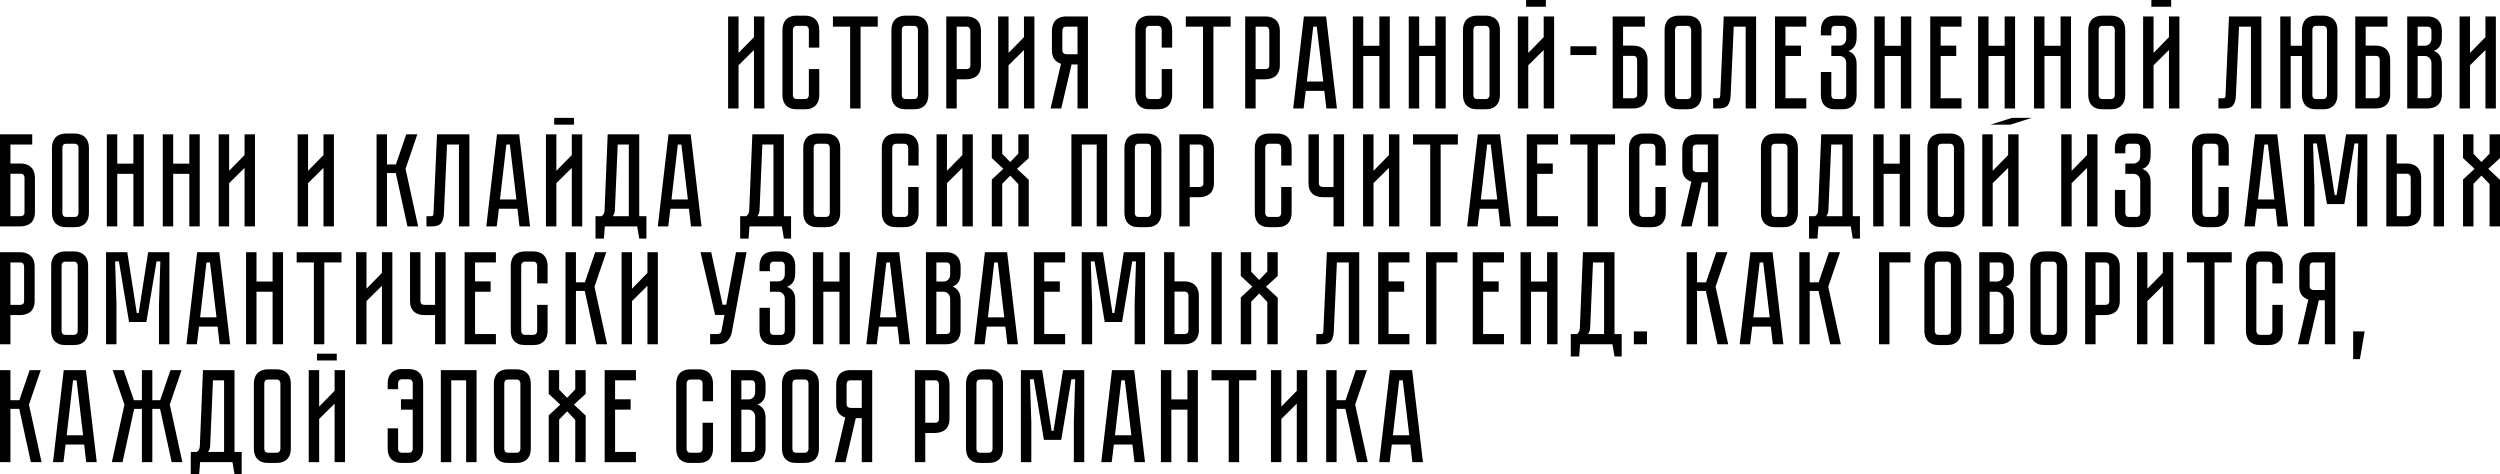 <?xml version="1.0" encoding="UTF-8"?> <svg xmlns="http://www.w3.org/2000/svg" width="1170" height="222" viewBox="0 0 1170 222" fill="none"> <path d="M352.86 50.772V23.4L345.637 30.538V50.772H340.758V7.697H345.637V24.765L352.86 17.379V7.697H357.74V50.772H352.86Z" fill="black"></path> <path d="M378.547 32.338H383.426V44.503C383.426 45.414 383.299 46.283 383.046 47.11C382.792 47.897 382.391 48.6 381.842 49.221C381.335 49.8 380.638 50.276 379.751 50.648C378.906 50.979 377.871 51.145 376.646 51.145H372.97C371.745 51.145 370.689 50.979 369.802 50.648C368.957 50.276 368.26 49.8 367.711 49.221C367.204 48.6 366.824 47.897 366.571 47.11C366.317 46.283 366.19 45.414 366.19 44.503V13.966C366.19 13.055 366.317 12.207 366.571 11.421C366.824 10.593 367.204 9.89 367.711 9.31C368.26 8.69 368.957 8.214 369.802 7.883C370.689 7.51 371.745 7.324 372.97 7.324H376.646C377.871 7.324 378.906 7.51 379.751 7.883C380.638 8.214 381.335 8.69 381.842 9.31C382.391 9.89 382.792 10.593 383.046 11.421C383.299 12.207 383.426 13.055 383.426 13.966V22.283H378.547V13.966C378.547 13.469 378.399 13.034 378.103 12.662C377.807 12.29 377.322 12.103 376.646 12.103H372.97C372.295 12.103 371.809 12.29 371.513 12.662C371.217 13.034 371.069 13.469 371.069 13.966V44.503C371.069 45 371.217 45.434 371.513 45.807C371.809 46.179 372.295 46.365 372.97 46.365H376.646C377.322 46.365 377.807 46.179 378.103 45.807C378.399 45.434 378.547 45 378.547 44.503V32.338Z" fill="black"></path> <path d="M389.814 7.697H410.788V12.476H402.74V50.772H397.861V12.476H389.814V7.697Z" fill="black"></path> <path d="M427.698 7.324C428.923 7.324 429.958 7.51 430.803 7.883C431.69 8.214 432.387 8.69 432.894 9.31C433.443 9.89 433.845 10.593 434.098 11.421C434.352 12.207 434.478 13.055 434.478 13.966V44.503C434.478 45.414 434.352 46.283 434.098 47.11C433.845 47.897 433.443 48.6 432.894 49.221C432.387 49.8 431.69 50.276 430.803 50.648C429.958 50.979 428.923 51.145 427.698 51.145H423.96C422.735 51.145 421.678 50.979 420.791 50.648C419.946 50.276 419.249 49.8 418.7 49.221C418.193 48.6 417.813 47.897 417.56 47.11C417.306 46.283 417.18 45.414 417.18 44.503V13.966C417.18 13.055 417.306 12.207 417.56 11.421C417.813 10.593 418.193 9.89 418.7 9.31C419.249 8.69 419.946 8.214 420.791 7.883C421.678 7.51 422.735 7.324 423.96 7.324H427.698ZM427.698 46.365C428.374 46.365 428.86 46.179 429.156 45.807C429.451 45.434 429.599 45 429.599 44.503V13.966C429.599 13.469 429.451 13.034 429.156 12.662C428.86 12.29 428.374 12.103 427.698 12.103H423.96C423.241 12.103 422.735 12.29 422.439 12.662C422.185 13.034 422.059 13.469 422.059 13.966V44.503C422.059 45 422.185 45.434 422.439 45.807C422.735 46.179 423.241 46.365 423.96 46.365H427.698Z" fill="black"></path> <path d="M459.081 30.476C459.081 31.676 458.891 32.71 458.511 33.579C458.173 34.407 457.687 35.09 457.054 35.628C456.42 36.124 455.681 36.497 454.836 36.745C454.033 36.993 453.167 37.117 452.238 37.117H447.739V50.772H442.86V7.697H452.238C453.463 7.697 454.498 7.883 455.343 8.255C456.23 8.586 456.948 9.062 457.497 9.683C458.046 10.262 458.448 10.966 458.701 11.793C458.954 12.579 459.081 13.428 459.081 14.338V30.476ZM454.139 14.338C454.139 13.841 453.991 13.407 453.695 13.034C453.442 12.662 452.956 12.476 452.238 12.476H447.739V32.338H452.238C452.787 32.338 453.23 32.214 453.568 31.965C453.949 31.676 454.139 31.179 454.139 30.476V14.338Z" fill="black"></path> <path d="M479.219 50.772V23.4L471.996 30.538V50.772H467.117V7.697H471.996V24.765L479.219 17.379V7.697H484.099V50.772H479.219Z" fill="black"></path> <path d="M509.157 7.697V50.772H504.278V30.166H501.49L496.674 50.772H491.668L496.547 29.855C495.322 29.483 494.309 28.8 493.506 27.807C492.703 26.814 492.302 25.386 492.302 23.524V14.338C492.302 13.428 492.429 12.579 492.682 11.793C492.936 10.966 493.316 10.262 493.823 9.683C494.372 9.062 495.069 8.586 495.914 8.255C496.801 7.883 497.857 7.697 499.082 7.697H509.157ZM504.278 12.476H499.082C498.364 12.476 497.857 12.662 497.561 13.034C497.308 13.407 497.181 13.841 497.181 14.338V23.524C497.181 24.186 497.371 24.662 497.751 24.952C498.132 25.241 498.575 25.386 499.082 25.386H504.278V12.476Z" fill="black"></path> <path d="M543.686 32.338H548.565V44.503C548.565 45.414 548.439 46.283 548.185 47.11C547.932 47.897 547.53 48.6 546.981 49.221C546.474 49.8 545.777 50.276 544.89 50.648C544.045 50.979 543.01 51.145 541.785 51.145H538.11C536.885 51.145 535.829 50.979 534.942 50.648C534.097 50.276 533.4 49.8 532.851 49.221C532.344 48.6 531.964 47.897 531.71 47.11C531.457 46.283 531.33 45.414 531.33 44.503V13.966C531.33 13.055 531.457 12.207 531.71 11.421C531.964 10.593 532.344 9.89 532.851 9.31C533.4 8.69 534.097 8.214 534.942 7.883C535.829 7.51 536.885 7.324 538.11 7.324H541.785C543.01 7.324 544.045 7.51 544.89 7.883C545.777 8.214 546.474 8.69 546.981 9.31C547.53 9.89 547.932 10.593 548.185 11.421C548.439 12.207 548.565 13.055 548.565 13.966V22.283H543.686V13.966C543.686 13.469 543.538 13.034 543.243 12.662C542.947 12.29 542.461 12.103 541.785 12.103H538.11C537.434 12.103 536.948 12.29 536.653 12.662C536.357 13.034 536.209 13.469 536.209 13.966V44.503C536.209 45 536.357 45.434 536.653 45.807C536.948 46.179 537.434 46.365 538.11 46.365H541.785C542.461 46.365 542.947 46.179 543.243 45.807C543.538 45.434 543.686 45 543.686 44.503V32.338Z" fill="black"></path> <path d="M554.953 7.697H575.927V12.476H567.88V50.772H563.001V12.476H554.953V7.697Z" fill="black"></path> <path d="M598.974 30.476C598.974 31.676 598.784 32.71 598.403 33.579C598.065 34.407 597.58 35.09 596.946 35.628C596.312 36.124 595.573 36.497 594.728 36.745C593.926 36.993 593.06 37.117 592.13 37.117H587.631V50.772H582.752V7.697H592.13C593.355 7.697 594.39 7.883 595.235 8.255C596.122 8.586 596.84 9.062 597.39 9.683C597.939 10.262 598.34 10.966 598.594 11.793C598.847 12.579 598.974 13.428 598.974 14.338V30.476ZM594.031 14.338C594.031 13.841 593.883 13.407 593.588 13.034C593.334 12.662 592.849 12.476 592.13 12.476H587.631V32.338H592.13C592.68 32.338 593.123 32.214 593.461 31.965C593.841 31.676 594.031 31.179 594.031 30.476V14.338Z" fill="black"></path> <path d="M620.739 50.772L619.789 42.517H611.108L610.094 50.772H605.215L610.221 7.697H620.612L625.682 50.772H620.739ZM611.615 38.172H619.282L616.24 12.476H614.593L611.615 38.172Z" fill="black"></path> <path d="M645.542 21.414V7.697H650.421V50.772H645.542V26.193H638.002V50.772H633.123V7.697H638.002V21.414H645.542Z" fill="black"></path> <path d="M671.717 21.414V7.697H676.597V50.772H671.717V26.193H664.177V50.772H659.298V7.697H664.177V21.414H671.717Z" fill="black"></path> <path d="M695.187 7.324C696.412 7.324 697.447 7.51 698.292 7.883C699.179 8.214 699.876 8.69 700.383 9.31C700.932 9.89 701.334 10.593 701.587 11.421C701.841 12.207 701.967 13.055 701.967 13.966V44.503C701.967 45.414 701.841 46.283 701.587 47.11C701.334 47.897 700.932 48.6 700.383 49.221C699.876 49.8 699.179 50.276 698.292 50.648C697.447 50.979 696.412 51.145 695.187 51.145H691.449C690.224 51.145 689.168 50.979 688.281 50.648C687.436 50.276 686.739 49.8 686.189 49.221C685.683 48.6 685.302 47.897 685.049 47.11C684.795 46.283 684.669 45.414 684.669 44.503V13.966C684.669 13.055 684.795 12.207 685.049 11.421C685.302 10.593 685.683 9.89 686.189 9.31C686.739 8.69 687.436 8.214 688.281 7.883C689.168 7.51 690.224 7.324 691.449 7.324H695.187ZM695.187 46.365C695.863 46.365 696.349 46.179 696.645 45.807C696.94 45.434 697.088 45 697.088 44.503V13.966C697.088 13.469 696.94 13.034 696.645 12.662C696.349 12.29 695.863 12.103 695.187 12.103H691.449C690.731 12.103 690.224 12.29 689.928 12.662C689.674 13.034 689.548 13.469 689.548 13.966V44.503C689.548 45 689.674 45.434 689.928 45.807C690.224 46.179 690.731 46.365 691.449 46.365H695.187Z" fill="black"></path> <path d="M723.466 0V3.166H714.214V0H723.466ZM722.452 50.772V23.4L715.228 30.538V50.772H710.349V7.697H715.228V24.765L722.452 17.379V7.697H727.331V50.772H722.452Z" fill="black"></path> <path d="M747.114 25.759H734.947V21.662H747.114V25.759Z" fill="black"></path> <path d="M764.285 21.352C765.51 21.352 766.545 21.538 767.39 21.91C768.277 22.241 768.974 22.717 769.481 23.338C770.03 23.917 770.431 24.621 770.685 25.448C770.938 26.235 771.065 27.083 771.065 27.993V44.131C771.065 45.331 770.875 46.365 770.495 47.234C770.157 48.062 769.671 48.745 769.037 49.283C768.446 49.779 767.728 50.152 766.883 50.4C766.08 50.648 765.214 50.772 764.285 50.772H754.717V7.697H769.798V12.476H759.596V21.352H764.285ZM766.186 27.993C766.186 27.497 766.038 27.062 765.742 26.69C765.489 26.317 765.003 26.131 764.285 26.131H759.596V45.993H764.285C764.834 45.993 765.278 45.869 765.616 45.621C765.996 45.331 766.186 44.834 766.186 44.131V27.993Z" fill="black"></path> <path d="M789.554 7.324C790.779 7.324 791.814 7.51 792.659 7.883C793.546 8.214 794.243 8.69 794.75 9.31C795.299 9.89 795.701 10.593 795.954 11.421C796.208 12.207 796.334 13.055 796.334 13.966V44.503C796.334 45.414 796.208 46.283 795.954 47.11C795.701 47.897 795.299 48.6 794.75 49.221C794.243 49.8 793.546 50.276 792.659 50.648C791.814 50.979 790.779 51.145 789.554 51.145H785.816C784.591 51.145 783.535 50.979 782.648 50.648C781.803 50.276 781.106 49.8 780.557 49.221C780.05 48.6 779.669 47.897 779.416 47.11C779.162 46.283 779.036 45.414 779.036 44.503V13.966C779.036 13.055 779.162 12.207 779.416 11.421C779.669 10.593 780.05 9.89 780.557 9.31C781.106 8.69 781.803 8.214 782.648 7.883C783.535 7.51 784.591 7.324 785.816 7.324H789.554ZM789.554 46.365C790.23 46.365 790.716 46.179 791.012 45.807C791.308 45.434 791.455 45 791.455 44.503V13.966C791.455 13.469 791.308 13.034 791.012 12.662C790.716 12.29 790.23 12.103 789.554 12.103H785.816C785.098 12.103 784.591 12.29 784.295 12.662C784.042 13.034 783.915 13.469 783.915 13.966V44.503C783.915 45 784.042 45.434 784.295 45.807C784.591 46.179 785.098 46.365 785.816 46.365H789.554Z" fill="black"></path> <path d="M821.85 7.697V50.772H816.971V12.476H811.395L809.937 44.814C809.853 46.8 809.409 48.29 808.607 49.283C807.846 50.276 806.452 50.772 804.424 50.772H801.763V45.993H803.791C804.298 45.993 804.615 45.931 804.741 45.807C804.91 45.641 805.016 45.31 805.058 44.814L806.706 7.697H821.85Z" fill="black"></path> <path d="M830.706 7.697H845.343V12.476H835.585V21.352H842.872V26.193H835.585V45.993H845.343V50.772H830.706V7.697Z" fill="black"></path> <path d="M862.126 7.324C863.351 7.324 864.386 7.51 865.231 7.883C866.118 8.214 866.815 8.69 867.322 9.31C867.871 9.89 868.273 10.593 868.526 11.421C868.78 12.207 868.906 13.055 868.906 13.966V17.379C868.906 19.283 868.547 20.752 867.829 21.786C867.153 22.779 866.224 23.483 865.041 23.897C866.224 24.31 867.153 24.993 867.829 25.945C868.547 26.855 868.906 28.262 868.906 30.166V44.503C868.906 45.414 868.78 46.283 868.526 47.11C868.273 47.897 867.871 48.6 867.322 49.221C866.815 49.8 866.118 50.276 865.231 50.648C864.386 50.979 863.351 51.145 862.126 51.145H858.958C857.733 51.145 856.677 50.979 855.79 50.648C854.945 50.276 854.248 49.8 853.699 49.221C853.192 48.6 852.812 47.897 852.558 47.11C852.305 46.283 852.178 45.414 852.178 44.503V33.703H857.057V44.503C857.057 45 857.184 45.434 857.437 45.807C857.733 46.179 858.24 46.365 858.958 46.365H862.126C862.844 46.365 863.33 46.179 863.584 45.807C863.879 45.434 864.027 45 864.027 44.503V29.607C864.027 28.49 863.71 27.641 863.077 27.062C862.485 26.483 861.746 26.193 860.859 26.193H857.057V21.352H860.859C861.746 21.352 862.485 21.062 863.077 20.483C863.71 19.903 864.027 19.055 864.027 17.938V13.966C864.027 13.469 863.879 13.034 863.584 12.662C863.33 12.29 862.844 12.103 862.126 12.103H858.958C858.24 12.103 857.733 12.29 857.437 12.662C857.184 13.034 857.057 13.469 857.057 13.966V16.572H852.178V13.966C852.178 13.055 852.305 12.207 852.558 11.421C852.812 10.593 853.192 9.89 853.699 9.31C854.248 8.69 854.945 8.214 855.79 7.883C856.677 7.51 857.733 7.324 858.958 7.324H862.126Z" fill="black"></path> <path d="M889.597 21.414V7.697H894.476V50.772H889.597V26.193H882.057V50.772H877.177V7.697H882.057V21.414H889.597Z" fill="black"></path> <path d="M903.353 7.697H917.99V12.476H908.232V21.352H915.519V26.193H908.232V45.993H917.99V50.772H903.353V7.697Z" fill="black"></path> <path d="M938.173 21.414V7.697H943.052V50.772H938.173V26.193H930.633V50.772H925.753V7.697H930.633V21.414H938.173Z" fill="black"></path> <path d="M964.348 21.414V7.697H969.227V50.772H964.348V26.193H956.808V50.772H951.929V7.697H956.808V21.414H964.348Z" fill="black"></path> <path d="M987.818 7.324C989.043 7.324 990.078 7.51 990.923 7.883C991.81 8.214 992.507 8.69 993.014 9.31C993.563 9.89 993.964 10.593 994.218 11.421C994.471 12.207 994.598 13.055 994.598 13.966V44.503C994.598 45.414 994.471 46.283 994.218 47.11C993.964 47.897 993.563 48.6 993.014 49.221C992.507 49.8 991.81 50.276 990.923 50.648C990.078 50.979 989.043 51.145 987.818 51.145H984.079C982.854 51.145 981.798 50.979 980.911 50.648C980.066 50.276 979.369 49.8 978.82 49.221C978.313 48.6 977.933 47.897 977.68 47.11C977.426 46.283 977.299 45.414 977.299 44.503V13.966C977.299 13.055 977.426 12.207 977.68 11.421C977.933 10.593 978.313 9.89 978.82 9.31C979.369 8.69 980.066 8.214 980.911 7.883C981.798 7.51 982.854 7.324 984.079 7.324H987.818ZM987.818 46.365C988.494 46.365 988.98 46.179 989.275 45.807C989.571 45.434 989.719 45 989.719 44.503V13.966C989.719 13.469 989.571 13.034 989.275 12.662C988.98 12.29 988.494 12.103 987.818 12.103H984.079C983.361 12.103 982.854 12.29 982.559 12.662C982.305 13.034 982.179 13.469 982.179 13.966V44.503C982.179 45 982.305 45.434 982.559 45.807C982.854 46.179 983.361 46.365 984.079 46.365H987.818Z" fill="black"></path> <path d="M1016.1 0V3.166H1006.84V0H1016.1ZM1015.08 50.772V23.4L1007.86 30.538V50.772H1002.98V7.697H1007.86V24.765L1015.08 17.379V7.697H1019.96V50.772H1015.08Z" fill="black"></path> <path d="M1058.32 7.697V50.772H1053.44V12.476H1047.86L1046.4 44.814C1046.32 46.8 1045.88 48.29 1045.07 49.283C1044.31 50.276 1042.92 50.772 1040.89 50.772H1038.23V45.993H1040.26C1040.77 45.993 1041.08 45.931 1041.21 45.807C1041.38 45.641 1041.48 45.31 1041.53 44.814L1043.17 7.697H1058.32Z" fill="black"></path> <path d="M1087.13 7.324C1088.36 7.324 1089.39 7.51 1090.24 7.883C1091.12 8.214 1091.82 8.69 1092.33 9.31C1092.88 9.89 1093.28 10.593 1093.53 11.421C1093.79 12.207 1093.91 13.055 1093.91 13.966V44.503C1093.91 45.414 1093.79 46.283 1093.53 47.11C1093.28 47.897 1092.88 48.6 1092.33 49.221C1091.82 49.8 1091.12 50.276 1090.24 50.648C1089.39 50.979 1088.36 51.145 1087.13 51.145H1084.09C1082.87 51.145 1081.81 50.979 1080.92 50.648C1080.08 50.276 1079.38 49.8 1078.83 49.221C1078.33 48.6 1077.95 47.897 1077.69 47.11C1077.44 46.283 1077.31 45.414 1077.31 44.503V26.193H1072.05V50.772H1067.17V7.697H1072.05V21.414H1077.31V13.966C1077.31 13.055 1077.44 12.207 1077.69 11.421C1077.95 10.593 1078.33 9.89 1078.83 9.31C1079.38 8.69 1080.08 8.214 1080.92 7.883C1081.81 7.51 1082.87 7.324 1084.09 7.324H1087.13ZM1089.03 13.966C1089.03 13.469 1088.89 13.034 1088.59 12.662C1088.29 12.29 1087.81 12.103 1087.13 12.103H1084.09C1083.37 12.103 1082.87 12.29 1082.57 12.662C1082.32 13.034 1082.19 13.469 1082.19 13.966V44.503C1082.19 45 1082.32 45.434 1082.57 45.807C1082.87 46.179 1083.37 46.365 1084.09 46.365H1087.13C1087.81 46.365 1088.29 46.179 1088.59 45.807C1088.89 45.434 1089.03 45 1089.03 44.503V13.966Z" fill="black"></path> <path d="M1111.83 21.352C1113.05 21.352 1114.09 21.538 1114.93 21.91C1115.82 22.241 1116.52 22.717 1117.02 23.338C1117.57 23.917 1117.97 24.621 1118.23 25.448C1118.48 26.235 1118.61 27.083 1118.61 27.993V44.131C1118.61 45.331 1118.42 46.365 1118.04 47.234C1117.7 48.062 1117.21 48.745 1116.58 49.283C1115.99 49.779 1115.27 50.152 1114.43 50.4C1113.62 50.648 1112.76 50.772 1111.83 50.772H1102.26V7.697H1117.34V12.476H1107.14V21.352H1111.83ZM1113.73 27.993C1113.73 27.497 1113.58 27.062 1113.28 26.69C1113.03 26.317 1112.55 26.131 1111.83 26.131H1107.14V45.993H1111.83C1112.38 45.993 1112.82 45.869 1113.16 45.621C1113.54 45.331 1113.73 44.834 1113.73 44.131V27.993Z" fill="black"></path> <path d="M1136.02 7.697C1137.24 7.697 1138.28 7.883 1139.12 8.255C1140.01 8.586 1140.71 9.062 1141.22 9.683C1141.76 10.262 1142.17 10.966 1142.42 11.793C1142.67 12.579 1142.8 13.428 1142.8 14.338V17.379C1142.8 19.324 1142.44 20.793 1141.72 21.786C1141.05 22.738 1140.14 23.4 1139 23.772C1140.14 24.186 1141.05 24.89 1141.72 25.883C1142.44 26.834 1142.8 28.283 1142.8 30.228V44.131C1142.8 45.331 1142.61 46.365 1142.23 47.234C1141.89 48.062 1141.41 48.745 1140.77 49.283C1140.18 49.779 1139.46 50.152 1138.62 50.4C1137.81 50.648 1136.95 50.772 1136.02 50.772H1126.58V7.697H1136.02ZM1137.92 29.607C1137.92 28.531 1137.6 27.703 1136.97 27.124C1136.38 26.503 1135.64 26.193 1134.75 26.193H1131.46V45.993H1136.02C1136.57 45.993 1137.01 45.869 1137.35 45.621C1137.73 45.331 1137.92 44.834 1137.92 44.131V29.607ZM1137.92 14.338C1137.92 13.841 1137.77 13.407 1137.48 13.034C1137.22 12.662 1136.74 12.476 1136.02 12.476H1131.46V21.414H1134.75C1135.64 21.414 1136.38 21.124 1136.97 20.545C1137.6 19.924 1137.92 19.076 1137.92 18V14.338Z" fill="black"></path> <path d="M1163.19 50.772V23.4L1155.96 30.538V50.772H1151.08V7.697H1155.96V24.765L1163.19 17.379V7.697H1168.06V50.772H1163.19Z" fill="black"></path> <path d="M9.568 76.524C10.793 76.524 11.828 76.71 12.673 77.083C13.56 77.414 14.257 77.89 14.764 78.51C15.313 79.09 15.715 79.793 15.968 80.621C16.221 81.407 16.348 82.255 16.348 83.165V99.303C16.348 100.503 16.158 101.538 15.778 102.407C15.44 103.234 14.954 103.917 14.32 104.455C13.729 104.952 13.011 105.324 12.166 105.572C11.364 105.821 10.498 105.945 9.568 105.945H0V62.869H15.081V67.648H4.879V76.524H9.568ZM11.469 83.165C11.469 82.669 11.321 82.234 11.025 81.862C10.772 81.49 10.286 81.303 9.568 81.303H4.879V101.166H9.568C10.117 101.166 10.561 101.041 10.899 100.793C11.279 100.503 11.469 100.007 11.469 99.303V83.165Z" fill="black"></path> <path d="M34.837 62.496C36.062 62.496 37.097 62.683 37.942 63.055C38.83 63.386 39.526 63.862 40.033 64.483C40.583 65.062 40.984 65.766 41.237 66.593C41.491 67.379 41.617 68.228 41.617 69.138V99.676C41.617 100.586 41.491 101.455 41.237 102.283C40.984 103.069 40.583 103.772 40.033 104.393C39.526 104.972 38.83 105.448 37.942 105.821C37.097 106.152 36.062 106.317 34.837 106.317H31.099C29.874 106.317 28.818 106.152 27.931 105.821C27.086 105.448 26.389 104.972 25.84 104.393C25.333 103.772 24.953 103.069 24.699 102.283C24.446 101.455 24.319 100.586 24.319 99.676V69.138C24.319 68.228 24.446 67.379 24.699 66.593C24.953 65.766 25.333 65.062 25.84 64.483C26.389 63.862 27.086 63.386 27.931 63.055C28.818 62.683 29.874 62.496 31.099 62.496H34.837ZM34.837 101.538C35.513 101.538 35.999 101.352 36.295 100.979C36.591 100.607 36.738 100.172 36.738 99.676V69.138C36.738 68.641 36.591 68.207 36.295 67.835C35.999 67.462 35.513 67.276 34.837 67.276H31.099C30.381 67.276 29.874 67.462 29.578 67.835C29.325 68.207 29.198 68.641 29.198 69.138V99.676C29.198 100.172 29.325 100.607 29.578 100.979C29.874 101.352 30.381 101.538 31.099 101.538H34.837Z" fill="black"></path> <path d="M62.419 76.586V62.869H67.298V105.945H62.419V81.365H54.878V105.945H49.999V62.869H54.878V76.586H62.419Z" fill="black"></path> <path d="M88.594 76.586V62.869H93.473V105.945H88.594V81.365H81.053V105.945H76.174V62.869H81.053V76.586H88.594Z" fill="black"></path> <path d="M114.452 105.945V78.572L107.229 85.71V105.945H102.35V62.869H107.229V79.938L114.452 72.552V62.869H119.331V105.945H114.452Z" fill="black"></path> <path d="M151.395 105.945V78.572L144.171 85.71V105.945H139.292V62.869H144.171V79.938L151.395 72.552V62.869H156.274V105.945H151.395Z" fill="black"></path> <path d="M176.234 62.869H181.113V76.959H185.296L190.111 62.869H195.307L189.795 79.007L195.687 105.945H190.682L185.232 80.993H181.113V105.945H176.234V62.869Z" fill="black"></path> <path d="M219.667 62.869V105.945H214.788V67.648H209.212L207.755 99.986C207.67 101.972 207.227 103.462 206.424 104.455C205.664 105.448 204.269 105.945 202.242 105.945H199.58V101.166H201.608C202.115 101.166 202.432 101.103 202.559 100.979C202.728 100.814 202.833 100.483 202.875 99.986L204.523 62.869H219.667Z" fill="black"></path> <path d="M243.119 105.945L242.169 97.69H233.488L232.474 105.945H227.595L232.601 62.869H242.993L248.062 105.945H243.119ZM233.995 93.345H241.662L238.62 67.648H236.973L233.995 93.345Z" fill="black"></path> <path d="M268.619 55.172V58.338H259.368V55.172H268.619ZM267.605 105.945V78.572L260.382 85.71V105.945H255.503V62.869H260.382V79.938L267.605 72.552V62.869H272.485V105.945H267.605Z" fill="black"></path> <path d="M302.523 101.166V111.655H299.164L298.214 105.945H283.07L282.626 111.655H278.697V101.166H281.549C282.436 100.586 282.901 99.635 282.943 98.31L284.4 62.869H299.164V101.166H302.523ZM294.285 101.166V67.648H289.089L287.759 98.497C287.674 99.572 287.336 100.462 286.745 101.166H294.285Z" fill="black"></path> <path d="M323.378 105.945L322.427 97.69H313.746L312.732 105.945H307.853L312.859 62.869H323.251L328.32 105.945H323.378ZM314.253 93.345H321.92L318.879 67.648H317.231L314.253 93.345Z" fill="black"></path> <path d="M370.219 101.166V111.655H366.861L365.911 105.945H350.766L350.323 111.655H346.394V101.166H349.246C350.133 100.586 350.597 99.635 350.64 98.31L352.097 62.869H366.861V101.166H370.219ZM361.982 101.166V67.648H356.786L355.455 98.497C355.371 99.572 355.033 100.462 354.441 101.166H361.982Z" fill="black"></path> <path d="M386.44 62.496C387.665 62.496 388.7 62.683 389.545 63.055C390.432 63.386 391.129 63.862 391.636 64.483C392.185 65.062 392.586 65.766 392.84 66.593C393.093 67.379 393.22 68.228 393.22 69.138V99.676C393.22 100.586 393.093 101.455 392.84 102.283C392.586 103.069 392.185 103.772 391.636 104.393C391.129 104.972 390.432 105.448 389.545 105.821C388.7 106.152 387.665 106.317 386.44 106.317H382.701C381.476 106.317 380.42 106.152 379.533 105.821C378.688 105.448 377.991 104.972 377.442 104.393C376.935 103.772 376.555 103.069 376.301 102.283C376.048 101.455 375.921 100.586 375.921 99.676V69.138C375.921 68.228 376.048 67.379 376.301 66.593C376.555 65.766 376.935 65.062 377.442 64.483C377.991 63.862 378.688 63.386 379.533 63.055C380.42 62.683 381.476 62.496 382.701 62.496H386.44ZM386.44 101.538C387.116 101.538 387.602 101.352 387.897 100.979C388.193 100.607 388.341 100.172 388.341 99.676V69.138C388.341 68.641 388.193 68.207 387.897 67.835C387.602 67.462 387.116 67.276 386.44 67.276H382.701C381.983 67.276 381.476 67.462 381.181 67.835C380.927 68.207 380.8 68.641 380.8 69.138V99.676C380.8 100.172 380.927 100.607 381.181 100.979C381.476 101.352 381.983 101.538 382.701 101.538H386.44Z" fill="black"></path> <path d="M425.034 87.51H429.913V99.676C429.913 100.586 429.787 101.455 429.533 102.283C429.28 103.069 428.878 103.772 428.329 104.393C427.822 104.972 427.125 105.448 426.238 105.821C425.393 106.152 424.358 106.317 423.133 106.317H419.458C418.233 106.317 417.177 106.152 416.29 105.821C415.445 105.448 414.748 104.972 414.199 104.393C413.692 103.772 413.312 103.069 413.058 102.283C412.805 101.455 412.678 100.586 412.678 99.676V69.138C412.678 68.228 412.805 67.379 413.058 66.593C413.312 65.766 413.692 65.062 414.199 64.483C414.748 63.862 415.445 63.386 416.29 63.055C417.177 62.683 418.233 62.496 419.458 62.496H423.133C424.358 62.496 425.393 62.683 426.238 63.055C427.125 63.386 427.822 63.862 428.329 64.483C428.878 65.062 429.28 65.766 429.533 66.593C429.787 67.379 429.913 68.228 429.913 69.138V77.455H425.034V69.138C425.034 68.641 424.886 68.207 424.591 67.835C424.295 67.462 423.809 67.276 423.133 67.276H419.458C418.782 67.276 418.296 67.462 418.001 67.835C417.705 68.207 417.557 68.641 417.557 69.138V99.676C417.557 100.172 417.705 100.607 418.001 100.979C418.296 101.352 418.782 101.538 419.458 101.538H423.133C423.809 101.538 424.295 101.352 424.591 100.979C424.886 100.607 425.034 100.172 425.034 99.676V87.51Z" fill="black"></path> <path d="M450.399 105.945V78.572L443.175 85.71V105.945H438.296V62.869H443.175V79.938L450.399 72.552V62.869H455.278V105.945H450.399Z" fill="black"></path> <path d="M481.461 73.979L475.948 79.007L481.461 84.159V105.945H476.582V86.145L472.78 82.172L469.041 86.021V105.945H464.162V84.034L469.548 79.007L464.162 73.979V62.869H469.041V71.993L472.78 75.841L476.582 71.869V62.869H481.461V73.979Z" fill="black"></path> <path d="M518.142 62.869V105.945H513.263V67.648H506.293V105.945H501.414V62.869H518.142Z" fill="black"></path> <path d="M536.746 62.496C537.971 62.496 539.007 62.683 539.851 63.055C540.738 63.386 541.435 63.862 541.942 64.483C542.492 65.062 542.893 65.766 543.146 66.593C543.4 67.379 543.527 68.228 543.527 69.138V99.676C543.527 100.586 543.4 101.455 543.146 102.283C542.893 103.069 542.492 103.772 541.942 104.393C541.435 104.972 540.738 105.448 539.851 105.821C539.007 106.152 537.971 106.317 536.746 106.317H533.008C531.783 106.317 530.727 106.152 529.84 105.821C528.995 105.448 528.298 104.972 527.749 104.393C527.242 103.772 526.862 103.069 526.608 102.283C526.355 101.455 526.228 100.586 526.228 99.676V69.138C526.228 68.228 526.355 67.379 526.608 66.593C526.862 65.766 527.242 65.062 527.749 64.483C528.298 63.862 528.995 63.386 529.84 63.055C530.727 62.683 531.783 62.496 533.008 62.496H536.746ZM536.746 101.538C537.422 101.538 537.908 101.352 538.204 100.979C538.5 100.607 538.647 100.172 538.647 99.676V69.138C538.647 68.641 538.5 68.207 538.204 67.835C537.908 67.462 537.422 67.276 536.746 67.276H533.008C532.29 67.276 531.783 67.462 531.487 67.835C531.234 68.207 531.107 68.641 531.107 69.138V99.676C531.107 100.172 531.234 100.607 531.487 100.979C531.783 101.352 532.29 101.538 533.008 101.538H536.746Z" fill="black"></path> <path d="M568.13 85.648C568.13 86.848 567.939 87.883 567.559 88.752C567.221 89.579 566.736 90.262 566.102 90.8C565.468 91.297 564.729 91.669 563.884 91.917C563.082 92.165 562.216 92.29 561.286 92.29H556.787V105.945H551.908V62.869H561.286C562.511 62.869 563.546 63.055 564.391 63.428C565.278 63.759 565.996 64.234 566.545 64.855C567.095 65.434 567.496 66.138 567.749 66.966C568.003 67.752 568.13 68.6 568.13 69.51V85.648ZM563.187 69.51C563.187 69.014 563.039 68.579 562.744 68.207C562.49 67.835 562.004 67.648 561.286 67.648H556.787V87.51H561.286C561.835 87.51 562.279 87.386 562.617 87.138C562.997 86.848 563.187 86.352 563.187 85.648V69.51Z" fill="black"></path> <path d="M599.598 87.51H604.477V99.676C604.477 100.586 604.35 101.455 604.097 102.283C603.843 103.069 603.442 103.772 602.893 104.393C602.386 104.972 601.689 105.448 600.802 105.821C599.957 106.152 598.922 106.317 597.697 106.317H594.022C592.797 106.317 591.741 106.152 590.853 105.821C590.009 105.448 589.312 104.972 588.762 104.393C588.255 103.772 587.875 103.069 587.622 102.283C587.368 101.455 587.242 100.586 587.242 99.676V69.138C587.242 68.228 587.368 67.379 587.622 66.593C587.875 65.766 588.255 65.062 588.762 64.483C589.312 63.862 590.009 63.386 590.853 63.055C591.741 62.683 592.797 62.496 594.022 62.496H597.697C598.922 62.496 599.957 62.683 600.802 63.055C601.689 63.386 602.386 63.862 602.893 64.483C603.442 65.062 603.843 65.766 604.097 66.593C604.35 67.379 604.477 68.228 604.477 69.138V77.455H599.598V69.138C599.598 68.641 599.45 68.207 599.154 67.835C598.859 67.462 598.373 67.276 597.697 67.276H594.022C593.346 67.276 592.86 67.462 592.564 67.835C592.269 68.207 592.121 68.641 592.121 69.138V99.676C592.121 100.172 592.269 100.607 592.564 100.979C592.86 101.352 593.346 101.538 594.022 101.538H597.697C598.373 101.538 598.859 101.352 599.154 100.979C599.45 100.607 599.598 100.172 599.598 99.676V87.51Z" fill="black"></path> <path d="M629.03 62.869V105.945H624.087V92.29H619.145C618.216 92.29 617.328 92.165 616.484 91.917C615.681 91.669 614.963 91.297 614.329 90.8C613.738 90.262 613.252 89.579 612.872 88.752C612.534 87.883 612.365 86.848 612.365 85.648V62.869H617.244V85.648C617.244 86.352 617.434 86.848 617.814 87.138C618.195 87.386 618.638 87.51 619.145 87.51H624.087V62.869H629.03Z" fill="black"></path> <path d="M650.024 105.945V78.572L642.8 85.71V105.945H637.921V62.869H642.8V79.938L650.024 72.552V62.869H654.903V105.945H650.024Z" fill="black"></path> <path d="M661.297 62.869H682.271V67.648H674.224V105.945H669.345V67.648H661.297V62.869Z" fill="black"></path> <path d="M702.145 105.945L701.195 97.69H692.514L691.5 105.945H686.621L691.627 62.869H702.019L707.088 105.945H702.145ZM693.021 93.345H700.688L697.646 67.648H695.999L693.021 93.345Z" fill="black"></path> <path d="M714.529 62.869H729.166V67.648H719.408V76.524H726.695V81.365H719.408V101.166H729.166V105.945H714.529V62.869Z" fill="black"></path> <path d="M734.872 62.869H755.846V67.648H747.799V105.945H742.92V67.648H734.872V62.869Z" fill="black"></path> <path d="M774.718 87.51H779.597V99.676C779.597 100.586 779.471 101.455 779.217 102.283C778.964 103.069 778.562 103.772 778.013 104.393C777.506 104.972 776.809 105.448 775.922 105.821C775.077 106.152 774.042 106.317 772.817 106.317H769.142C767.917 106.317 766.861 106.152 765.974 105.821C765.129 105.448 764.432 104.972 763.883 104.393C763.376 103.772 762.996 103.069 762.742 102.283C762.489 101.455 762.362 100.586 762.362 99.676V69.138C762.362 68.228 762.489 67.379 762.742 66.593C762.996 65.766 763.376 65.062 763.883 64.483C764.432 63.862 765.129 63.386 765.974 63.055C766.861 62.683 767.917 62.496 769.142 62.496H772.817C774.042 62.496 775.077 62.683 775.922 63.055C776.809 63.386 777.506 63.862 778.013 64.483C778.562 65.062 778.964 65.766 779.217 66.593C779.471 67.379 779.597 68.228 779.597 69.138V77.455H774.718V69.138C774.718 68.641 774.57 68.207 774.275 67.835C773.979 67.462 773.493 67.276 772.817 67.276H769.142C768.466 67.276 767.981 67.462 767.685 67.835C767.389 68.207 767.241 68.641 767.241 69.138V99.676C767.241 100.172 767.389 100.607 767.685 100.979C767.981 101.352 768.466 101.538 769.142 101.538H772.817C773.493 101.538 773.979 101.352 774.275 100.979C774.57 100.607 774.718 100.172 774.718 99.676V87.51Z" fill="black"></path> <path d="M804.155 62.869V105.945H799.276V85.338H796.488L791.672 105.945H786.666L791.545 85.028C790.32 84.655 789.306 83.972 788.504 82.979C787.701 81.986 787.3 80.559 787.3 78.697V69.51C787.3 68.6 787.427 67.752 787.68 66.966C787.933 66.138 788.314 65.434 788.821 64.855C789.37 64.234 790.067 63.759 790.912 63.428C791.799 63.055 792.855 62.869 794.08 62.869H804.155ZM799.276 67.648H794.08C793.362 67.648 792.855 67.835 792.559 68.207C792.306 68.579 792.179 69.014 792.179 69.51V78.697C792.179 79.359 792.369 79.835 792.749 80.124C793.129 80.414 793.573 80.559 794.08 80.559H799.276V67.648Z" fill="black"></path> <path d="M834.637 62.496C835.862 62.496 836.897 62.683 837.742 63.055C838.629 63.386 839.326 63.862 839.833 64.483C840.382 65.062 840.783 65.766 841.037 66.593C841.29 67.379 841.417 68.228 841.417 69.138V99.676C841.417 100.586 841.29 101.455 841.037 102.283C840.783 103.069 840.382 103.772 839.833 104.393C839.326 104.972 838.629 105.448 837.742 105.821C836.897 106.152 835.862 106.317 834.637 106.317H830.898C829.673 106.317 828.617 106.152 827.73 105.821C826.885 105.448 826.188 104.972 825.639 104.393C825.132 103.772 824.752 103.069 824.499 102.283C824.245 101.455 824.118 100.586 824.118 99.676V69.138C824.118 68.228 824.245 67.379 824.499 66.593C824.752 65.766 825.132 65.062 825.639 64.483C826.188 63.862 826.885 63.386 827.73 63.055C828.617 62.683 829.673 62.496 830.898 62.496H834.637ZM834.637 101.538C835.313 101.538 835.799 101.352 836.094 100.979C836.39 100.607 836.538 100.172 836.538 99.676V69.138C836.538 68.641 836.39 68.207 836.094 67.835C835.799 67.462 835.313 67.276 834.637 67.276H830.898C830.18 67.276 829.673 67.462 829.378 67.835C829.124 68.207 828.998 68.641 828.998 69.138V99.676C828.998 100.172 829.124 100.607 829.378 100.979C829.673 101.352 830.18 101.538 830.898 101.538H834.637Z" fill="black"></path> <path d="M870.458 101.166V111.655H867.099L866.149 105.945H851.005L850.561 111.655H846.632V101.166H849.484C850.371 100.586 850.836 99.635 850.878 98.31L852.335 62.869H867.099V101.166H870.458ZM862.22 101.166V67.648H857.024L855.694 98.497C855.609 99.572 855.271 100.462 854.68 101.166H862.22Z" fill="black"></path> <path d="M889.074 76.586V62.869H893.953V105.945H889.074V81.365H881.534V105.945H876.655V62.869H881.534V76.586H889.074Z" fill="black"></path> <path d="M912.544 62.496C913.769 62.496 914.804 62.683 915.649 63.055C916.536 63.386 917.233 63.862 917.74 64.483C918.289 65.062 918.69 65.766 918.944 66.593C919.197 67.379 919.324 68.228 919.324 69.138V99.676C919.324 100.586 919.197 101.455 918.944 102.283C918.69 103.069 918.289 103.772 917.74 104.393C917.233 104.972 916.536 105.448 915.649 105.821C914.804 106.152 913.769 106.317 912.544 106.317H908.805C907.58 106.317 906.524 106.152 905.637 105.821C904.792 105.448 904.095 104.972 903.546 104.393C903.039 103.772 902.659 103.069 902.406 102.283C902.152 101.455 902.025 100.586 902.025 99.676V69.138C902.025 68.228 902.152 67.379 902.406 66.593C902.659 65.766 903.039 65.062 903.546 64.483C904.095 63.862 904.792 63.386 905.637 63.055C906.524 62.683 907.58 62.496 908.805 62.496H912.544ZM912.544 101.538C913.22 101.538 913.706 101.352 914.001 100.979C914.297 100.607 914.445 100.172 914.445 99.676V69.138C914.445 68.641 914.297 68.207 914.001 67.835C913.706 67.462 913.22 67.276 912.544 67.276H908.805C908.087 67.276 907.58 67.462 907.285 67.835C907.031 68.207 906.905 68.641 906.905 69.138V99.676C906.905 100.172 907.031 100.607 907.285 100.979C907.58 101.352 908.087 101.538 908.805 101.538H912.544Z" fill="black"></path> <path d="M950.822 55.172L940.822 58.338H931.571L941.571 55.172H950.822ZM939.808 105.945V78.572L932.585 85.71V105.945H927.706V62.869H932.585V79.938L939.808 72.552V62.869H944.687V105.945H939.808Z" fill="black"></path> <path d="M976.751 105.945V78.572L969.527 85.71V105.945H964.648V62.869H969.527V79.938L976.751 72.552V62.869H981.63V105.945H976.751Z" fill="black"></path> <path d="M999.72 62.496C1000.94 62.496 1001.98 62.683 1002.82 63.055C1003.71 63.386 1004.41 63.862 1004.92 64.483C1005.46 65.062 1005.87 65.766 1006.12 66.593C1006.37 67.379 1006.5 68.228 1006.5 69.138V72.552C1006.5 74.455 1006.14 75.924 1005.42 76.959C1004.75 77.952 1003.82 78.655 1002.63 79.069C1003.82 79.483 1004.75 80.165 1005.42 81.117C1006.14 82.028 1006.5 83.434 1006.5 85.338V99.676C1006.5 100.586 1006.37 101.455 1006.12 102.283C1005.87 103.069 1005.46 103.772 1004.92 104.393C1004.41 104.972 1003.71 105.448 1002.82 105.821C1001.98 106.152 1000.94 106.317 999.72 106.317H996.551C995.326 106.317 994.27 106.152 993.383 105.821C992.538 105.448 991.841 104.972 991.292 104.393C990.785 103.772 990.405 103.069 990.151 102.283C989.898 101.455 989.771 100.586 989.771 99.676V88.876H994.65V99.676C994.65 100.172 994.777 100.607 995.031 100.979C995.326 101.352 995.833 101.538 996.551 101.538H999.72C1000.44 101.538 1000.92 101.352 1001.18 100.979C1001.47 100.607 1001.62 100.172 1001.62 99.676V84.779C1001.62 83.662 1001.3 82.814 1000.67 82.234C1000.08 81.655 999.339 81.365 998.452 81.365H994.65V76.524H998.452C999.339 76.524 1000.08 76.234 1000.67 75.655C1001.3 75.076 1001.62 74.228 1001.62 73.11V69.138C1001.62 68.641 1001.47 68.207 1001.18 67.835C1000.92 67.462 1000.44 67.276 999.72 67.276H996.551C995.833 67.276 995.326 67.462 995.031 67.835C994.777 68.207 994.65 68.641 994.65 69.138V71.745H989.771V69.138C989.771 68.228 989.898 67.379 990.151 66.593C990.405 65.766 990.785 65.062 991.292 64.483C991.841 63.862 992.538 63.386 993.383 63.055C994.27 62.683 995.326 62.496 996.551 62.496H999.72Z" fill="black"></path> <path d="M1038.2 87.51H1043.08V99.676C1043.08 100.586 1042.96 101.455 1042.7 102.283C1042.45 103.069 1042.05 103.772 1041.5 104.393C1040.99 104.972 1040.29 105.448 1039.41 105.821C1038.56 106.152 1037.53 106.317 1036.3 106.317H1032.63C1031.4 106.317 1030.35 106.152 1029.46 105.821C1028.61 105.448 1027.92 104.972 1027.37 104.393C1026.86 103.772 1026.48 103.069 1026.23 102.283C1025.97 101.455 1025.85 100.586 1025.85 99.676V69.138C1025.85 68.228 1025.97 67.379 1026.23 66.593C1026.48 65.766 1026.86 65.062 1027.37 64.483C1027.92 63.862 1028.61 63.386 1029.46 63.055C1030.35 62.683 1031.4 62.496 1032.63 62.496H1036.3C1037.53 62.496 1038.56 62.683 1039.41 63.055C1040.29 63.386 1040.99 63.862 1041.5 64.483C1042.05 65.062 1042.45 65.766 1042.7 66.593C1042.96 67.379 1043.08 68.228 1043.08 69.138V77.455H1038.2V69.138C1038.2 68.641 1038.06 68.207 1037.76 67.835C1037.46 67.462 1036.98 67.276 1036.3 67.276H1032.63C1031.95 67.276 1031.47 67.462 1031.17 67.835C1030.87 68.207 1030.73 68.641 1030.73 69.138V99.676C1030.73 100.172 1030.87 100.607 1031.17 100.979C1031.47 101.352 1031.95 101.538 1032.63 101.538H1036.3C1036.98 101.538 1037.46 101.352 1037.76 100.979C1038.06 100.607 1038.2 100.172 1038.2 99.676V87.51Z" fill="black"></path> <path d="M1065.88 105.945L1064.93 97.69H1056.24L1055.23 105.945H1050.35L1055.36 62.869H1065.75L1070.82 105.945H1065.88ZM1056.75 93.345H1064.42L1061.38 67.648H1059.73L1056.75 93.345Z" fill="black"></path> <path d="M1097.97 62.869H1107.91V105.945H1103.04V87.324L1103.67 67.152H1101.89L1097.14 95.517H1089.03L1084.28 67.152H1082.51L1083.14 87.324V105.945H1078.26V62.869H1088.21L1092.64 91.297H1093.53L1097.97 62.869Z" fill="black"></path> <path d="M1126.32 76.524C1127.54 76.524 1128.58 76.71 1129.42 77.083C1130.31 77.414 1131 77.89 1131.51 78.51C1132.06 79.09 1132.46 79.793 1132.72 80.621C1132.97 81.407 1133.1 82.255 1133.1 83.165V99.303C1133.1 100.503 1132.91 101.538 1132.53 102.407C1132.19 103.234 1131.7 103.917 1131.07 104.455C1130.48 104.952 1129.76 105.324 1128.91 105.572C1128.11 105.821 1127.25 105.945 1126.32 105.945H1116.81V62.869H1121.69V76.524H1126.32ZM1128.22 83.165C1128.22 82.628 1128.07 82.193 1127.77 81.862C1127.52 81.49 1127.03 81.303 1126.32 81.303H1121.69V101.166H1126.32C1126.86 101.166 1127.31 101.041 1127.65 100.793C1128.03 100.503 1128.22 100.007 1128.22 99.303V83.165ZM1143.8 62.869V105.945H1138.93V62.869H1143.8Z" fill="black"></path> <path d="M1170 73.979L1164.49 79.007L1170 84.159V105.945H1165.12V86.145L1161.32 82.172L1157.58 86.021V105.945H1152.7V84.034L1158.09 79.007L1152.7 73.979V62.869H1157.58V71.993L1161.32 75.841L1165.12 71.869V62.869H1170V73.979Z" fill="black"></path> <path d="M16.221 140.821C16.221 142.021 16.031 143.055 15.651 143.924C15.313 144.752 14.827 145.434 14.194 145.972C13.56 146.469 12.821 146.841 11.976 147.09C11.173 147.338 10.307 147.462 9.378 147.462H4.879V161.117H0V118.041H9.378C10.603 118.041 11.638 118.228 12.483 118.6C13.37 118.931 14.088 119.407 14.637 120.028C15.187 120.607 15.588 121.31 15.841 122.138C16.095 122.924 16.221 123.772 16.221 124.683V140.821ZM11.279 124.683C11.279 124.186 11.131 123.752 10.835 123.379C10.582 123.007 10.096 122.821 9.378 122.821H4.879V142.683H9.378C9.927 142.683 10.371 142.559 10.709 142.31C11.089 142.021 11.279 141.524 11.279 140.821V124.683Z" fill="black"></path> <path d="M34.466 117.669C35.691 117.669 36.726 117.855 37.571 118.228C38.458 118.559 39.155 119.034 39.662 119.655C40.211 120.234 40.613 120.938 40.866 121.766C41.12 122.552 41.246 123.4 41.246 124.31V154.848C41.246 155.759 41.12 156.628 40.866 157.455C40.613 158.241 40.211 158.945 39.662 159.566C39.155 160.145 38.458 160.621 37.571 160.993C36.726 161.324 35.691 161.49 34.466 161.49H30.728C29.503 161.49 28.447 161.324 27.559 160.993C26.715 160.621 26.017 160.145 25.468 159.566C24.961 158.945 24.581 158.241 24.328 157.455C24.074 156.628 23.948 155.759 23.948 154.848V124.31C23.948 123.4 24.074 122.552 24.328 121.766C24.581 120.938 24.961 120.234 25.468 119.655C26.017 119.034 26.715 118.559 27.559 118.228C28.447 117.855 29.503 117.669 30.728 117.669H34.466ZM34.466 156.71C35.142 156.71 35.628 156.524 35.924 156.152C36.219 155.779 36.367 155.345 36.367 154.848V124.31C36.367 123.814 36.219 123.379 35.924 123.007C35.628 122.634 35.142 122.448 34.466 122.448H30.728C30.009 122.448 29.503 122.634 29.207 123.007C28.953 123.379 28.827 123.814 28.827 124.31V154.848C28.827 155.345 28.953 155.779 29.207 156.152C29.503 156.524 30.009 156.71 30.728 156.71H34.466Z" fill="black"></path> <path d="M69.334 118.041H79.283V161.117H74.404V142.497L75.037 122.324H73.263L68.511 150.69H60.4L55.648 122.324H53.873L54.507 142.497V161.117H49.628V118.041H59.576L64.012 146.469H64.899L69.334 118.041Z" fill="black"></path> <path d="M102.775 161.117L101.825 152.862H93.144L92.13 161.117H87.251L92.257 118.041H102.649L107.718 161.117H102.775ZM93.651 148.517H101.318L98.276 122.821H96.629L93.651 148.517Z" fill="black"></path> <path d="M127.578 131.759V118.041H132.457V161.117H127.578V136.538H120.038V161.117H115.159V118.041H120.038V131.759H127.578Z" fill="black"></path> <path d="M138.844 118.041H159.818V122.821H151.77V161.117H146.891V122.821H138.844V118.041Z" fill="black"></path> <path d="M178.746 161.117V133.745L171.522 140.883V161.117H166.643V118.041H171.522V135.11L178.746 127.724V118.041H183.625V161.117H178.746Z" fill="black"></path> <path d="M208.555 118.041V161.117H203.613V147.462H198.67C197.741 147.462 196.854 147.338 196.009 147.09C195.206 146.841 194.488 146.469 193.854 145.972C193.263 145.434 192.777 144.752 192.397 143.924C192.059 143.055 191.89 142.021 191.89 140.821V118.041H196.769V140.821C196.769 141.524 196.959 142.021 197.339 142.31C197.72 142.559 198.163 142.683 198.67 142.683H203.613V118.041H208.555Z" fill="black"></path> <path d="M217.446 118.041H232.084V122.821H222.326V131.697H229.613V136.538H222.326V156.338H232.084V161.117H217.446V118.041Z" fill="black"></path> <path d="M251.399 142.683H256.278V154.848C256.278 155.759 256.151 156.628 255.898 157.455C255.644 158.241 255.243 158.945 254.694 159.566C254.187 160.145 253.49 160.621 252.603 160.993C251.758 161.324 250.723 161.49 249.498 161.49H245.823C244.598 161.49 243.542 161.324 242.654 160.993C241.81 160.621 241.113 160.145 240.563 159.566C240.056 158.945 239.676 158.241 239.423 157.455C239.169 156.628 239.043 155.759 239.043 154.848V124.31C239.043 123.4 239.169 122.552 239.423 121.766C239.676 120.938 240.056 120.234 240.563 119.655C241.113 119.034 241.81 118.559 242.654 118.228C243.542 117.855 244.598 117.669 245.823 117.669H249.498C250.723 117.669 251.758 117.855 252.603 118.228C253.49 118.559 254.187 119.034 254.694 119.655C255.243 120.234 255.644 120.938 255.898 121.766C256.151 122.552 256.278 123.4 256.278 124.31V132.628H251.399V124.31C251.399 123.814 251.251 123.379 250.955 123.007C250.66 122.634 250.174 122.448 249.498 122.448H245.823C245.147 122.448 244.661 122.634 244.365 123.007C244.07 123.379 243.922 123.814 243.922 124.31V154.848C243.922 155.345 244.07 155.779 244.365 156.152C244.661 156.524 245.147 156.71 245.823 156.71H249.498C250.174 156.71 250.66 156.524 250.955 156.152C251.251 155.779 251.399 155.345 251.399 154.848V142.683Z" fill="black"></path> <path d="M264.661 118.041H269.54V132.131H273.722L278.538 118.041H283.734L278.221 134.179L284.114 161.117H279.108L273.659 136.166H269.54V161.117H264.661V118.041Z" fill="black"></path> <path d="M303.001 161.117V133.745L295.777 140.883V161.117H290.898V118.041H295.777V135.11L303.001 127.724V118.041H307.88V161.117H303.001Z" fill="black"></path> <path d="M342.478 155.593C342.182 157.166 341.485 158.49 340.387 159.566C339.331 160.6 337.789 161.117 335.761 161.117H332.339V156.338H335.761C336.31 156.338 336.733 156.214 337.028 155.966C337.324 155.717 337.514 155.428 337.599 155.097L339.056 147.4H334.684L327.84 118.041H332.846L338.169 142.621H339.88L344.442 118.041H349.385L342.478 155.593Z" fill="black"></path> <path d="M365.387 117.669C366.612 117.669 367.647 117.855 368.492 118.228C369.379 118.559 370.076 119.034 370.583 119.655C371.132 120.234 371.534 120.938 371.787 121.766C372.041 122.552 372.167 123.4 372.167 124.31V127.724C372.167 129.628 371.808 131.097 371.09 132.131C370.414 133.124 369.485 133.828 368.302 134.241C369.485 134.655 370.414 135.338 371.09 136.29C371.808 137.2 372.167 138.607 372.167 140.51V154.848C372.167 155.759 372.041 156.628 371.787 157.455C371.534 158.241 371.132 158.945 370.583 159.566C370.076 160.145 369.379 160.621 368.492 160.993C367.647 161.324 366.612 161.49 365.387 161.49H362.219C360.994 161.49 359.938 161.324 359.051 160.993C358.206 160.621 357.509 160.145 356.96 159.566C356.453 158.945 356.073 158.241 355.819 157.455C355.566 156.628 355.439 155.759 355.439 154.848V144.048H360.318V154.848C360.318 155.345 360.445 155.779 360.698 156.152C360.994 156.524 361.501 156.71 362.219 156.71H365.387C366.105 156.71 366.591 156.524 366.845 156.152C367.14 155.779 367.288 155.345 367.288 154.848V139.952C367.288 138.834 366.971 137.986 366.338 137.407C365.746 136.828 365.007 136.538 364.12 136.538H360.318V131.697H364.12C365.007 131.697 365.746 131.407 366.338 130.828C366.971 130.248 367.288 129.4 367.288 128.283V124.31C367.288 123.814 367.14 123.379 366.845 123.007C366.591 122.634 366.105 122.448 365.387 122.448H362.219C361.501 122.448 360.994 122.634 360.698 123.007C360.445 123.379 360.318 123.814 360.318 124.31V126.917H355.439V124.31C355.439 123.4 355.566 122.552 355.819 121.766C356.073 120.938 356.453 120.234 356.96 119.655C357.509 119.034 358.206 118.559 359.051 118.228C359.938 117.855 360.994 117.669 362.219 117.669H365.387Z" fill="black"></path> <path d="M392.858 131.759V118.041H397.737V161.117H392.858V136.538H385.318V161.117H380.439V118.041H385.318V131.759H392.858Z" fill="black"></path> <path d="M420.962 161.117L420.012 152.862H411.331L410.317 161.117H405.438L410.444 118.041H420.836L425.905 161.117H420.962ZM411.838 148.517H419.505L416.464 122.821H414.816L411.838 148.517Z" fill="black"></path> <path d="M442.787 118.041C444.012 118.041 445.047 118.228 445.892 118.6C446.779 118.931 447.476 119.407 447.983 120.028C448.532 120.607 448.934 121.31 449.187 122.138C449.441 122.924 449.567 123.772 449.567 124.683V127.724C449.567 129.669 449.208 131.138 448.49 132.131C447.814 133.083 446.906 133.745 445.766 134.117C446.906 134.531 447.814 135.234 448.49 136.228C449.208 137.179 449.567 138.628 449.567 140.572V154.476C449.567 155.676 449.377 156.71 448.997 157.579C448.659 158.407 448.173 159.09 447.54 159.628C446.948 160.124 446.23 160.497 445.385 160.745C444.583 160.993 443.717 161.117 442.787 161.117H433.346V118.041H442.787ZM444.688 139.952C444.688 138.876 444.371 138.048 443.738 137.469C443.146 136.848 442.407 136.538 441.52 136.538H438.225V156.338H442.787C443.336 156.338 443.78 156.214 444.118 155.966C444.498 155.676 444.688 155.179 444.688 154.476V139.952ZM444.688 124.683C444.688 124.186 444.54 123.752 444.245 123.379C443.991 123.007 443.505 122.821 442.787 122.821H438.225V131.759H441.52C442.407 131.759 443.146 131.469 443.738 130.89C444.371 130.269 444.688 129.421 444.688 128.345V124.683Z" fill="black"></path> <path d="M471.457 161.117L470.506 152.862H461.825L460.811 161.117H455.932L460.938 118.041H471.33L476.399 161.117H471.457ZM462.332 148.517H469.999L466.958 122.821H465.31L462.332 148.517Z" fill="black"></path> <path d="M483.84 118.041H498.477V122.821H488.719V131.697H496.006V136.538H488.719V156.338H498.477V161.117H483.84V118.041Z" fill="black"></path> <path d="M525.947 118.041H535.896V161.117H531.016V142.497L531.65 122.324H529.876L525.123 150.69H517.013L512.26 122.324H510.486L511.12 142.497V161.117H506.241V118.041H516.189L520.625 146.469H521.512L525.947 118.041Z" fill="black"></path> <path d="M554.297 131.697C555.522 131.697 556.557 131.883 557.402 132.255C558.289 132.586 558.986 133.062 559.493 133.683C560.042 134.262 560.443 134.966 560.697 135.793C560.95 136.579 561.077 137.428 561.077 138.338V154.476C561.077 155.676 560.887 156.71 560.506 157.579C560.169 158.407 559.683 159.09 559.049 159.628C558.458 160.124 557.74 160.497 556.895 160.745C556.092 160.993 555.226 161.117 554.297 161.117H544.792V118.041H549.671V131.697H554.297ZM556.198 138.338C556.198 137.8 556.05 137.366 555.754 137.034C555.501 136.662 555.015 136.476 554.297 136.476H549.671V156.338H554.297C554.846 156.338 555.289 156.214 555.627 155.966C556.008 155.676 556.198 155.179 556.198 154.476V138.338ZM571.785 118.041V161.117H566.906V118.041H571.785Z" fill="black"></path> <path d="M597.981 129.152L592.468 134.179L597.981 139.331V161.117H593.102V141.317L589.3 137.345L585.561 141.193V161.117H580.682V139.207L586.068 134.179L580.682 129.152V118.041H585.561V127.166L589.3 131.014L593.102 127.041V118.041H597.981V129.152Z" fill="black"></path> <path d="M636.12 118.041V161.117H631.241V122.821H625.665L624.207 155.159C624.123 157.145 623.679 158.634 622.877 159.628C622.116 160.621 620.722 161.117 618.695 161.117H616.033V156.338H618.061C618.568 156.338 618.885 156.276 619.011 156.152C619.18 155.986 619.286 155.655 619.328 155.159L620.976 118.041H636.12Z" fill="black"></path> <path d="M644.976 118.041H659.613V122.821H649.855V131.697H657.142V136.538H649.855V156.338H659.613V161.117H644.976V118.041Z" fill="black"></path> <path d="M682.077 118.041V122.821H672.255V161.117H667.376V118.041H682.077Z" fill="black"></path> <path d="M689.22 118.041H703.857V122.821H694.099V131.697H701.386V136.538H694.099V156.338H703.857V161.117H689.22V118.041Z" fill="black"></path> <path d="M724.04 131.759V118.041H728.919V161.117H724.04V136.538H716.5V161.117H711.62V118.041H716.5V131.759H724.04Z" fill="black"></path> <path d="M758.95 156.338V166.828H755.591L754.641 161.117H739.497L739.053 166.828H735.125V156.338H737.976C738.863 155.759 739.328 154.807 739.37 153.483L740.827 118.041H755.591V156.338H758.95ZM750.712 156.338V122.821H745.516L744.186 153.669C744.101 154.745 743.763 155.634 743.172 156.338H750.712Z" fill="black"></path> <path d="M764.64 161.117V155.097H770.786V161.117H764.64Z" fill="black"></path> <path d="M789.342 118.041H794.221V132.131H798.403L803.219 118.041H808.415L802.902 134.179L808.795 161.117H803.789L798.34 136.166H794.221V161.117H789.342V118.041Z" fill="black"></path> <path d="M829.68 161.117L828.73 152.862H820.049L819.035 161.117H814.156L819.162 118.041H829.553L834.623 161.117H829.68ZM820.556 148.517H828.223L825.181 122.821H823.534L820.556 148.517Z" fill="black"></path> <path d="M842.064 118.041H846.943V132.131H851.125L855.941 118.041H861.136L855.624 134.179L861.517 161.117H856.511L851.061 136.166H846.943V161.117H842.064V118.041Z" fill="black"></path> <path d="M894.078 118.041V122.821H884.256V161.117H879.377V118.041H894.078Z" fill="black"></path> <path d="M911.121 117.669C912.346 117.669 913.381 117.855 914.226 118.228C915.113 118.559 915.81 119.034 916.317 119.655C916.866 120.234 917.267 120.938 917.521 121.766C917.774 122.552 917.901 123.4 917.901 124.31V154.848C917.901 155.759 917.774 156.628 917.521 157.455C917.267 158.241 916.866 158.945 916.317 159.566C915.81 160.145 915.113 160.621 914.226 160.993C913.381 161.324 912.346 161.49 911.121 161.49H907.382C906.157 161.49 905.101 161.324 904.214 160.993C903.369 160.621 902.672 160.145 902.123 159.566C901.616 158.945 901.236 158.241 900.982 157.455C900.729 156.628 900.602 155.759 900.602 154.848V124.31C900.602 123.4 900.729 122.552 900.982 121.766C901.236 120.938 901.616 120.234 902.123 119.655C902.672 119.034 903.369 118.559 904.214 118.228C905.101 117.855 906.157 117.669 907.382 117.669H911.121ZM911.121 156.71C911.797 156.71 912.282 156.524 912.578 156.152C912.874 155.779 913.022 155.345 913.022 154.848V124.31C913.022 123.814 912.874 123.379 912.578 123.007C912.282 122.634 911.797 122.448 911.121 122.448H907.382C906.664 122.448 906.157 122.634 905.861 123.007C905.608 123.379 905.481 123.814 905.481 124.31V154.848C905.481 155.345 905.608 155.779 905.861 156.152C906.157 156.524 906.664 156.71 907.382 156.71H911.121Z" fill="black"></path> <path d="M935.724 118.041C936.949 118.041 937.984 118.228 938.829 118.6C939.716 118.931 940.413 119.407 940.92 120.028C941.469 120.607 941.87 121.31 942.124 122.138C942.377 122.924 942.504 123.772 942.504 124.683V127.724C942.504 129.669 942.145 131.138 941.427 132.131C940.751 133.083 939.842 133.745 938.702 134.117C939.842 134.531 940.751 135.234 941.427 136.228C942.145 137.179 942.504 138.628 942.504 140.572V154.476C942.504 155.676 942.314 156.71 941.934 157.579C941.596 158.407 941.11 159.09 940.476 159.628C939.885 160.124 939.167 160.497 938.322 160.745C937.519 160.993 936.653 161.117 935.724 161.117H926.282V118.041H935.724ZM937.625 139.952C937.625 138.876 937.308 138.048 936.674 137.469C936.083 136.848 935.344 136.538 934.456 136.538H931.161V156.338H935.724C936.273 156.338 936.716 156.214 937.054 155.966C937.435 155.676 937.625 155.179 937.625 154.476V139.952ZM937.625 124.683C937.625 124.186 937.477 123.752 937.181 123.379C936.928 123.007 936.442 122.821 935.724 122.821H931.161V131.759H934.456C935.344 131.759 936.083 131.469 936.674 130.89C937.308 130.269 937.625 129.421 937.625 128.345V124.683Z" fill="black"></path> <path d="M960.687 117.669C961.912 117.669 962.947 117.855 963.792 118.228C964.679 118.559 965.376 119.034 965.883 119.655C966.432 120.234 966.833 120.938 967.087 121.766C967.34 122.552 967.467 123.4 967.467 124.31V154.848C967.467 155.759 967.34 156.628 967.087 157.455C966.833 158.241 966.432 158.945 965.883 159.566C965.376 160.145 964.679 160.621 963.792 160.993C962.947 161.324 961.912 161.49 960.687 161.49H956.948C955.723 161.49 954.667 161.324 953.78 160.993C952.935 160.621 952.238 160.145 951.689 159.566C951.182 158.945 950.802 158.241 950.548 157.455C950.295 156.628 950.168 155.759 950.168 154.848V124.31C950.168 123.4 950.295 122.552 950.548 121.766C950.802 120.938 951.182 120.234 951.689 119.655C952.238 119.034 952.935 118.559 953.78 118.228C954.667 117.855 955.723 117.669 956.948 117.669H960.687ZM960.687 156.71C961.362 156.71 961.848 156.524 962.144 156.152C962.44 155.779 962.588 155.345 962.588 154.848V124.31C962.588 123.814 962.44 123.379 962.144 123.007C961.848 122.634 961.362 122.448 960.687 122.448H956.948C956.23 122.448 955.723 122.634 955.427 123.007C955.174 123.379 955.047 123.814 955.047 124.31V154.848C955.047 155.345 955.174 155.779 955.427 156.152C955.723 156.524 956.23 156.71 956.948 156.71H960.687Z" fill="black"></path> <path d="M992.07 140.821C992.07 142.021 991.88 143.055 991.499 143.924C991.161 144.752 990.676 145.434 990.042 145.972C989.408 146.469 988.669 146.841 987.824 147.09C987.022 147.338 986.156 147.462 985.226 147.462H980.727V161.117H975.848V118.041H985.226C986.451 118.041 987.486 118.228 988.331 118.6C989.218 118.931 989.936 119.407 990.486 120.028C991.035 120.607 991.436 121.31 991.69 122.138C991.943 122.924 992.07 123.772 992.07 124.683V140.821ZM987.127 124.683C987.127 124.186 986.979 123.752 986.684 123.379C986.43 123.007 985.944 122.821 985.226 122.821H980.727V142.683H985.226C985.776 142.683 986.219 142.559 986.557 142.31C986.937 142.021 987.127 141.524 987.127 140.821V124.683Z" fill="black"></path> <path d="M1012.21 161.117V133.745L1004.98 140.883V161.117H1000.11V118.041H1004.98V135.11L1012.21 127.724V118.041H1017.09V161.117H1012.21Z" fill="black"></path> <path d="M1023.48 118.041H1044.45V122.821H1036.41V161.117H1031.53V122.821H1023.48V118.041Z" fill="black"></path> <path d="M1063.46 142.683H1068.34V154.848C1068.34 155.759 1068.21 156.628 1067.96 157.455C1067.71 158.241 1067.3 158.945 1066.76 159.566C1066.25 160.145 1065.55 160.621 1064.66 160.993C1063.82 161.324 1062.78 161.49 1061.56 161.49H1057.88C1056.66 161.49 1055.6 161.324 1054.72 160.993C1053.87 160.621 1053.17 160.145 1052.62 159.566C1052.12 158.945 1051.74 158.241 1051.48 157.455C1051.23 156.628 1051.1 155.759 1051.1 154.848V124.31C1051.1 123.4 1051.23 122.552 1051.48 121.766C1051.74 120.938 1052.12 120.234 1052.62 119.655C1053.17 119.034 1053.87 118.559 1054.72 118.228C1055.6 117.855 1056.66 117.669 1057.88 117.669H1061.56C1062.78 117.669 1063.82 117.855 1064.66 118.228C1065.55 118.559 1066.25 119.034 1066.76 119.655C1067.3 120.234 1067.71 120.938 1067.96 121.766C1068.21 122.552 1068.34 123.4 1068.34 124.31V132.628H1063.46V124.31C1063.46 123.814 1063.31 123.379 1063.02 123.007C1062.72 122.634 1062.23 122.448 1061.56 122.448H1057.88C1057.21 122.448 1056.72 122.634 1056.43 123.007C1056.13 123.379 1055.98 123.814 1055.98 124.31V154.848C1055.98 155.345 1056.13 155.779 1056.43 156.152C1056.72 156.524 1057.21 156.71 1057.88 156.71H1061.56C1062.23 156.71 1062.72 156.524 1063.02 156.152C1063.31 155.779 1063.46 155.345 1063.46 154.848V142.683Z" fill="black"></path> <path d="M1092.9 118.041V161.117H1088.02V140.51H1085.23L1080.41 161.117H1075.41L1080.29 140.2C1079.06 139.828 1078.05 139.145 1077.25 138.152C1076.44 137.159 1076.04 135.731 1076.04 133.869V124.683C1076.04 123.772 1076.17 122.924 1076.42 122.138C1076.68 121.31 1077.06 120.607 1077.56 120.028C1078.11 119.407 1078.81 118.931 1079.65 118.6C1080.54 118.228 1081.6 118.041 1082.82 118.041H1092.9ZM1088.02 122.821H1082.82C1082.1 122.821 1081.6 123.007 1081.3 123.379C1081.05 123.752 1080.92 124.186 1080.92 124.683V133.869C1080.92 134.531 1081.11 135.007 1081.49 135.297C1081.87 135.586 1082.31 135.731 1082.82 135.731H1088.02V122.821Z" fill="black"></path> <path d="M1106.66 155.097L1104.44 168.069H1101.28V155.097H1106.66Z" fill="black"></path> <path d="M0 173.214H4.879V187.303H9.061L13.877 173.214H19.073L13.56 189.352L19.453 216.29H14.447L8.998 191.338H4.879V216.29H0V173.214Z" fill="black"></path> <path d="M40.338 216.29L39.388 208.034H30.707L29.693 216.29H24.814L29.82 173.214H40.212L45.281 216.29H40.338ZM31.214 203.69H38.881L35.839 177.993H34.192L31.214 203.69Z" fill="black"></path> <path d="M52.342 216.29L58.235 189.352L52.722 173.214H57.854L62.67 187.303H66.409V173.214H71.288V187.303H74.963L79.779 173.214H84.975L79.462 189.352L85.355 216.29H80.349L74.9 191.338H71.288V216.29H66.409V191.338H62.797L57.347 216.29H52.342Z" fill="black"></path> <path d="M113.108 211.51V222H109.749L108.799 216.29H93.655L93.211 222H89.282V211.51H92.134C93.021 210.931 93.486 209.979 93.528 208.655L94.985 173.214H109.749V211.51H113.108ZM104.87 211.51V177.993H99.674L98.344 208.841C98.259 209.917 97.921 210.807 97.33 211.51H104.87Z" fill="black"></path> <path d="M129.328 172.841C130.553 172.841 131.588 173.028 132.433 173.4C133.32 173.731 134.017 174.207 134.524 174.828C135.073 175.407 135.475 176.11 135.728 176.938C135.982 177.724 136.108 178.572 136.108 179.483V210.021C136.108 210.931 135.982 211.8 135.728 212.628C135.475 213.414 135.073 214.117 134.524 214.738C134.017 215.317 133.32 215.793 132.433 216.166C131.588 216.497 130.553 216.662 129.328 216.662H125.59C124.365 216.662 123.309 216.497 122.422 216.166C121.577 215.793 120.88 215.317 120.33 214.738C119.824 214.117 119.443 213.414 119.19 212.628C118.936 211.8 118.81 210.931 118.81 210.021V179.483C118.81 178.572 118.936 177.724 119.19 176.938C119.443 176.11 119.824 175.407 120.33 174.828C120.88 174.207 121.577 173.731 122.422 173.4C123.309 173.028 124.365 172.841 125.59 172.841H129.328ZM129.328 211.883C130.004 211.883 130.49 211.697 130.786 211.324C131.081 210.952 131.229 210.517 131.229 210.021V179.483C131.229 178.986 131.081 178.552 130.786 178.179C130.49 177.807 130.004 177.621 129.328 177.621H125.59C124.872 177.621 124.365 177.807 124.069 178.179C123.816 178.552 123.689 178.986 123.689 179.483V210.021C123.689 210.517 123.816 210.952 124.069 211.324C124.365 211.697 124.872 211.883 125.59 211.883H129.328Z" fill="black"></path> <path d="M157.606 165.517V168.683H148.355V165.517H157.606ZM156.593 216.29V188.917L149.369 196.055V216.29H144.49V173.214H149.369V190.283L156.593 182.897V173.214H161.472V216.29H156.593Z" fill="black"></path> <path d="M191.254 172.717C192.479 172.717 193.514 172.903 194.359 173.276C195.246 173.607 195.943 174.083 196.45 174.703C196.999 175.283 197.4 175.986 197.654 176.814C197.907 177.6 198.034 178.448 198.034 179.359V210.021C198.034 210.931 197.907 211.8 197.654 212.628C197.4 213.414 196.999 214.117 196.45 214.738C195.943 215.317 195.246 215.793 194.359 216.166C193.514 216.497 192.479 216.662 191.254 216.662H188.212C186.987 216.662 185.931 216.497 185.044 216.166C184.199 215.793 183.502 215.317 182.953 214.738C182.446 214.117 182.066 213.414 181.812 212.628C181.559 211.8 181.432 210.931 181.432 210.021V200.462H186.311V210.021C186.311 210.517 186.459 210.952 186.755 211.324C187.051 211.697 187.536 211.883 188.212 211.883H191.191C191.909 211.883 192.416 211.697 192.711 211.324C193.007 210.952 193.155 210.517 193.155 210.021V191.71H187.642V186.869H193.155V179.359C193.155 178.862 193.007 178.428 192.711 178.055C192.416 177.683 191.93 177.497 191.254 177.497H188.212C187.536 177.497 187.051 177.683 186.755 178.055C186.459 178.428 186.311 178.862 186.311 179.359V182.152H181.432V179.359C181.432 178.448 181.559 177.6 181.812 176.814C182.066 175.986 182.446 175.283 182.953 174.703C183.502 174.083 184.199 173.607 185.044 173.276C185.931 172.903 186.987 172.717 188.212 172.717H191.254Z" fill="black"></path> <path d="M223.036 173.214V216.29H218.157V177.993H211.187V216.29H206.308V173.214H223.036Z" fill="black"></path> <path d="M241.641 172.841C242.866 172.841 243.901 173.028 244.745 173.4C245.633 173.731 246.33 174.207 246.837 174.828C247.386 175.407 247.787 176.11 248.04 176.938C248.294 177.724 248.421 178.572 248.421 179.483V210.021C248.421 210.931 248.294 211.8 248.04 212.628C247.787 213.414 247.386 214.117 246.837 214.738C246.33 215.317 245.633 215.793 244.745 216.166C243.901 216.497 242.866 216.662 241.641 216.662H237.902C236.677 216.662 235.621 216.497 234.734 216.166C233.889 215.793 233.192 215.317 232.643 214.738C232.136 214.117 231.756 213.414 231.502 212.628C231.249 211.8 231.122 210.931 231.122 210.021V179.483C231.122 178.572 231.249 177.724 231.502 176.938C231.756 176.11 232.136 175.407 232.643 174.828C233.192 174.207 233.889 173.731 234.734 173.4C235.621 173.028 236.677 172.841 237.902 172.841H241.641ZM241.641 211.883C242.316 211.883 242.802 211.697 243.098 211.324C243.394 210.952 243.542 210.517 243.542 210.021V179.483C243.542 178.986 243.394 178.552 243.098 178.179C242.802 177.807 242.316 177.621 241.641 177.621H237.902C237.184 177.621 236.677 177.807 236.381 178.179C236.128 178.552 236.001 178.986 236.001 179.483V210.021C236.001 210.517 236.128 210.952 236.381 211.324C236.677 211.697 237.184 211.883 237.902 211.883H241.641Z" fill="black"></path> <path d="M274.101 184.324L268.588 189.352L274.101 194.503V216.29H269.222V196.49L265.42 192.517L261.681 196.366V216.29H256.802V194.379L262.188 189.352L256.802 184.324V173.214H261.681V182.338L265.42 186.186L269.222 182.214V173.214H274.101V184.324Z" fill="black"></path> <path d="M282.977 173.214H297.615V177.993H287.857V186.869H295.144V191.71H287.857V211.51H297.615V216.29H282.977V173.214Z" fill="black"></path> <path d="M328.811 197.855H333.69V210.021C333.69 210.931 333.563 211.8 333.31 212.628C333.056 213.414 332.655 214.117 332.106 214.738C331.599 215.317 330.902 215.793 330.015 216.166C329.17 216.497 328.135 216.662 326.91 216.662H323.235C322.01 216.662 320.953 216.497 320.066 216.166C319.221 215.793 318.524 215.317 317.975 214.738C317.468 214.117 317.088 213.414 316.835 212.628C316.581 211.8 316.455 210.931 316.455 210.021V179.483C316.455 178.572 316.581 177.724 316.835 176.938C317.088 176.11 317.468 175.407 317.975 174.828C318.524 174.207 319.221 173.731 320.066 173.4C320.953 173.028 322.01 172.841 323.235 172.841H326.91C328.135 172.841 329.17 173.028 330.015 173.4C330.902 173.731 331.599 174.207 332.106 174.828C332.655 175.407 333.056 176.11 333.31 176.938C333.563 177.724 333.69 178.572 333.69 179.483V187.8H328.811V179.483C328.811 178.986 328.663 178.552 328.367 178.179C328.071 177.807 327.586 177.621 326.91 177.621H323.235C322.559 177.621 322.073 177.807 321.777 178.179C321.482 178.552 321.334 178.986 321.334 179.483V210.021C321.334 210.517 321.482 210.952 321.777 211.324C322.073 211.697 322.559 211.883 323.235 211.883H326.91C327.586 211.883 328.071 211.697 328.367 211.324C328.663 210.952 328.811 210.517 328.811 210.021V197.855Z" fill="black"></path> <path d="M351.514 173.214C352.739 173.214 353.774 173.4 354.619 173.772C355.506 174.103 356.203 174.579 356.71 175.2C357.259 175.779 357.661 176.483 357.914 177.31C358.168 178.097 358.294 178.945 358.294 179.855V182.897C358.294 184.841 357.935 186.31 357.217 187.303C356.541 188.255 355.633 188.917 354.492 189.29C355.633 189.703 356.541 190.407 357.217 191.4C357.935 192.352 358.294 193.8 358.294 195.745V209.648C358.294 210.848 358.104 211.883 357.724 212.752C357.386 213.579 356.9 214.262 356.267 214.8C355.675 215.297 354.957 215.669 354.112 215.917C353.31 216.166 352.444 216.29 351.514 216.29H342.073V173.214H351.514ZM353.415 195.124C353.415 194.048 353.098 193.221 352.465 192.641C351.873 192.021 351.134 191.71 350.247 191.71H346.952V211.51H351.514C352.063 211.51 352.507 211.386 352.845 211.138C353.225 210.848 353.415 210.352 353.415 209.648V195.124ZM353.415 179.855C353.415 179.359 353.267 178.924 352.972 178.552C352.718 178.179 352.232 177.993 351.514 177.993H346.952V186.931H350.247C351.134 186.931 351.873 186.641 352.465 186.062C353.098 185.441 353.415 184.593 353.415 183.517V179.855Z" fill="black"></path> <path d="M376.477 172.841C377.702 172.841 378.737 173.028 379.582 173.4C380.469 173.731 381.166 174.207 381.673 174.828C382.222 175.407 382.624 176.11 382.877 176.938C383.131 177.724 383.257 178.572 383.257 179.483V210.021C383.257 210.931 383.131 211.8 382.877 212.628C382.624 213.414 382.222 214.117 381.673 214.738C381.166 215.317 380.469 215.793 379.582 216.166C378.737 216.497 377.702 216.662 376.477 216.662H372.739C371.514 216.662 370.457 216.497 369.57 216.166C368.725 215.793 368.028 215.317 367.479 214.738C366.972 214.117 366.592 213.414 366.339 212.628C366.085 211.8 365.959 210.931 365.959 210.021V179.483C365.959 178.572 366.085 177.724 366.339 176.938C366.592 176.11 366.972 175.407 367.479 174.828C368.028 174.207 368.725 173.731 369.57 173.4C370.457 173.028 371.514 172.841 372.739 172.841H376.477ZM376.477 211.883C377.153 211.883 377.639 211.697 377.935 211.324C378.23 210.952 378.378 210.517 378.378 210.021V179.483C378.378 178.986 378.23 178.552 377.935 178.179C377.639 177.807 377.153 177.621 376.477 177.621H372.739C372.021 177.621 371.514 177.807 371.218 178.179C370.964 178.552 370.838 178.986 370.838 179.483V210.021C370.838 210.517 370.964 210.952 371.218 211.324C371.514 211.697 372.021 211.883 372.739 211.883H376.477Z" fill="black"></path> <path d="M408.185 173.214V216.29H403.305V195.683H400.517L395.702 216.29H390.696L395.575 195.372C394.35 195 393.336 194.317 392.533 193.324C391.731 192.331 391.329 190.903 391.329 189.041V179.855C391.329 178.945 391.456 178.097 391.71 177.31C391.963 176.483 392.343 175.779 392.85 175.2C393.399 174.579 394.096 174.103 394.941 173.772C395.828 173.4 396.884 173.214 398.109 173.214H408.185ZM403.305 177.993H398.109C397.391 177.993 396.884 178.179 396.589 178.552C396.335 178.924 396.208 179.359 396.208 179.855V189.041C396.208 189.703 396.399 190.179 396.779 190.469C397.159 190.759 397.603 190.903 398.109 190.903H403.305V177.993Z" fill="black"></path> <path d="M444.369 195.993C444.369 197.193 444.179 198.228 443.799 199.097C443.461 199.924 442.975 200.607 442.342 201.145C441.708 201.641 440.969 202.014 440.124 202.262C439.321 202.51 438.455 202.634 437.526 202.634H433.027V216.29H428.148V173.214H437.526C438.751 173.214 439.786 173.4 440.631 173.772C441.518 174.103 442.236 174.579 442.785 175.2C443.335 175.779 443.736 176.483 443.989 177.31C444.243 178.097 444.369 178.945 444.369 179.855V195.993ZM439.427 179.855C439.427 179.359 439.279 178.924 438.983 178.552C438.73 178.179 438.244 177.993 437.526 177.993H433.027V197.855H437.526C438.075 197.855 438.519 197.731 438.857 197.483C439.237 197.193 439.427 196.697 439.427 195.993V179.855Z" fill="black"></path> <path d="M462.614 172.841C463.839 172.841 464.874 173.028 465.719 173.4C466.606 173.731 467.303 174.207 467.81 174.828C468.359 175.407 468.761 176.11 469.014 176.938C469.268 177.724 469.394 178.572 469.394 179.483V210.021C469.394 210.931 469.268 211.8 469.014 212.628C468.761 213.414 468.359 214.117 467.81 214.738C467.303 215.317 466.606 215.793 465.719 216.166C464.874 216.497 463.839 216.662 462.614 216.662H458.876C457.651 216.662 456.595 216.497 455.707 216.166C454.863 215.793 454.165 215.317 453.616 214.738C453.109 214.117 452.729 213.414 452.476 212.628C452.222 211.8 452.096 210.931 452.096 210.021V179.483C452.096 178.572 452.222 177.724 452.476 176.938C452.729 176.11 453.109 175.407 453.616 174.828C454.165 174.207 454.863 173.731 455.707 173.4C456.595 173.028 457.651 172.841 458.876 172.841H462.614ZM462.614 211.883C463.29 211.883 463.776 211.697 464.072 211.324C464.367 210.952 464.515 210.517 464.515 210.021V179.483C464.515 178.986 464.367 178.552 464.072 178.179C463.776 177.807 463.29 177.621 462.614 177.621H458.876C458.158 177.621 457.651 177.807 457.355 178.179C457.101 178.552 456.975 178.986 456.975 179.483V210.021C456.975 210.517 457.101 210.952 457.355 211.324C457.651 211.697 458.158 211.883 458.876 211.883H462.614Z" fill="black"></path> <path d="M497.482 173.214H507.431V216.29H502.552V197.669L503.185 177.497H501.411L496.659 205.862H488.548L483.796 177.497H482.021L482.655 197.669V216.29H477.776V173.214H487.724L492.16 201.641H493.047L497.482 173.214Z" fill="black"></path> <path d="M530.923 216.29L529.973 208.034H521.292L520.278 216.29H515.399L520.405 173.214H530.797L535.866 216.29H530.923ZM521.799 203.69H529.466L526.424 177.993H524.777L521.799 203.69Z" fill="black"></path> <path d="M555.726 186.931V173.214H560.605V216.29H555.726V191.71H548.186V216.29H543.307V173.214H548.186V186.931H555.726Z" fill="black"></path> <path d="M566.992 173.214H587.966V177.993H579.919V216.29H575.039V177.993H566.992V173.214Z" fill="black"></path> <path d="M606.894 216.29V188.917L599.67 196.055V216.29H594.791V173.214H599.67V190.283L606.894 182.897V173.214H611.773V216.29H606.894Z" fill="black"></path> <path d="M620.657 173.214H625.536V187.303H629.718L634.534 173.214H639.73L634.217 189.352L640.11 216.29H635.104L629.655 191.338H625.536V216.29H620.657V173.214Z" fill="black"></path> <path d="M660.995 216.29L660.045 208.034H651.364L650.35 216.29H645.471L650.477 173.214H660.868L665.938 216.29H660.995ZM651.871 203.69H659.538L656.496 177.993H654.849L651.871 203.69Z" fill="black"></path> </svg> 